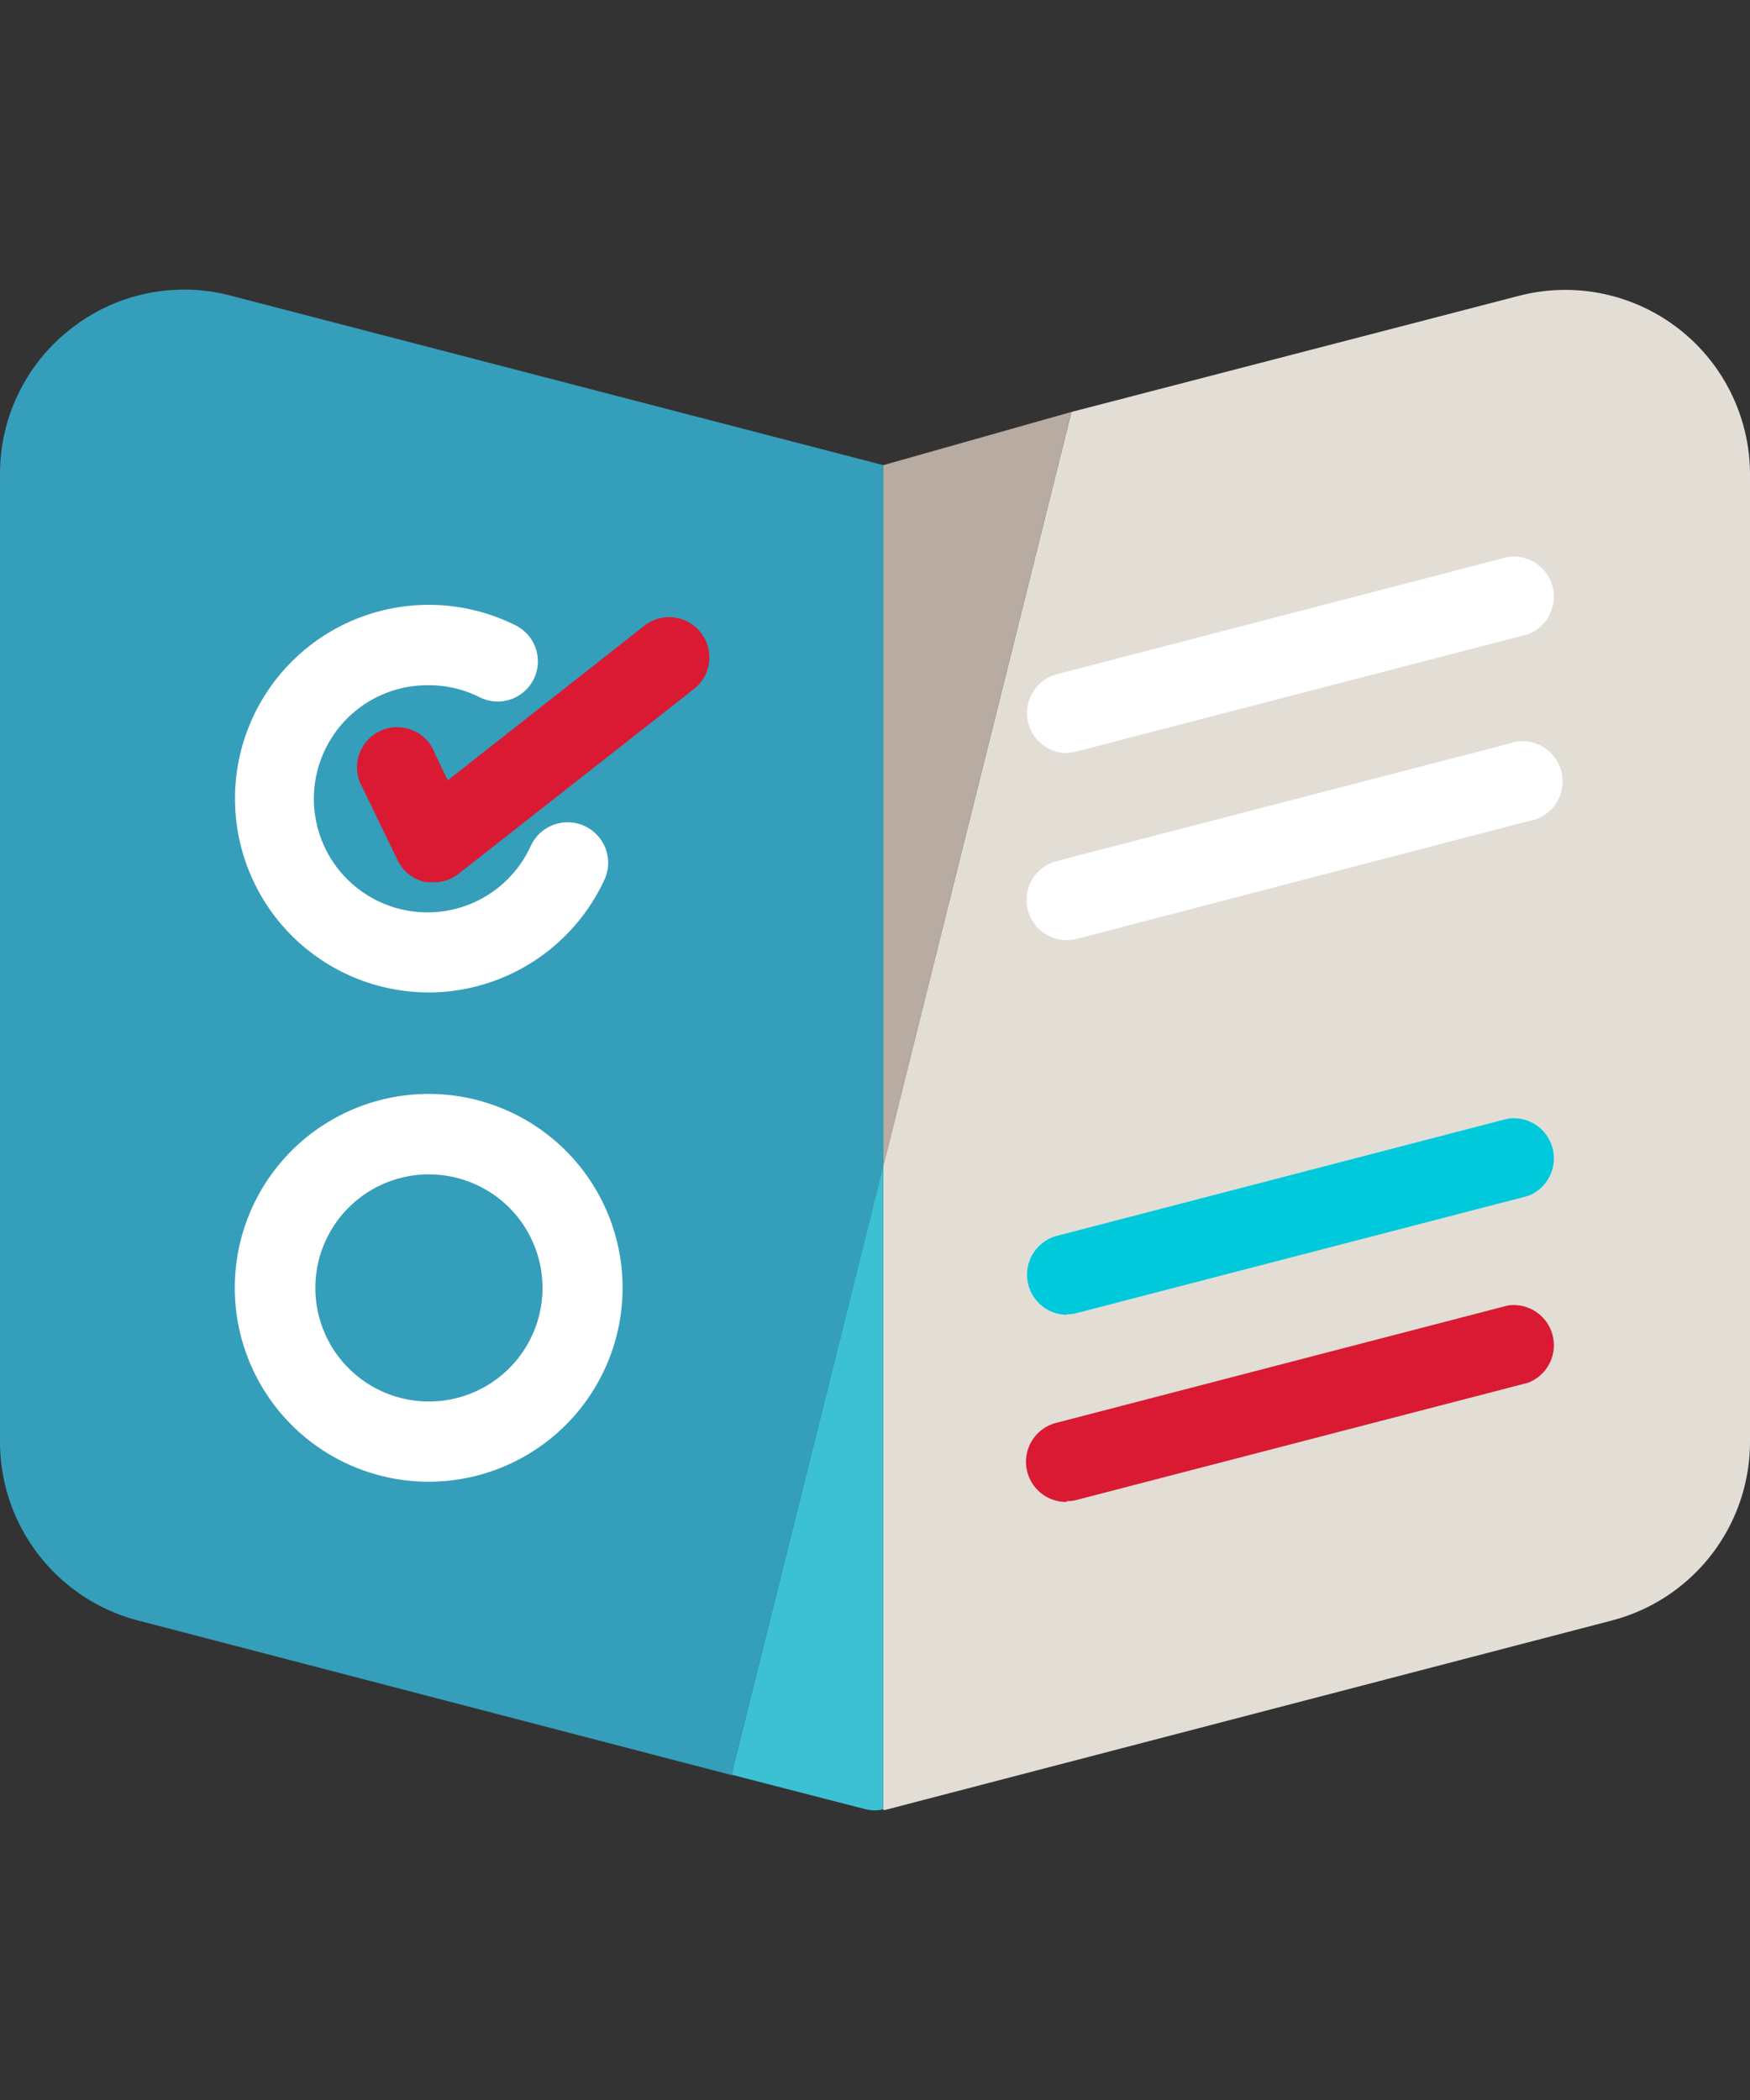 <svg xmlns="http://www.w3.org/2000/svg" xmlns:xlink="http://www.w3.org/1999/xlink" width="50" height="60" viewBox="0 0 50 60">
  <rect x="0" y="0" width="50" height="60" fill="#333333" stroke="none"/>
  <defs>
    <clipPath id="clip-path">
      <rect id="Rectangle_3726" data-name="Rectangle 3726" width="50" height="60" transform="translate(73 2059)" fill="#fff" stroke="#707070" stroke-width="1"/>
    </clipPath>
  </defs>
  <g id="Mask_Group_582" data-name="Mask Group 582" transform="translate(-73 -2059)" clip-path="url(#clip-path)">
    <g id="BPD-icon2-pro-07" transform="translate(73 2067.276)">
      <path id="Path_811" data-name="Path 811" d="M20.9,42.429l3.808.982a1.1,1.1,0,0,0,.287.037,1.037,1.037,0,0,0,.239-.029V25.024Z" fill="#3bc1d3"/>
      <path id="Path_812" data-name="Path 812" d="M2.049,1.1A5.242,5.242,0,0,0,0,5.279v27.64a5.276,5.276,0,0,0,3.948,5.106L20.9,42.44l4.337-17.4V5.014L6.6.173A5.231,5.231,0,0,0,2.049,1.1" fill="#359ebb"/>
      <path id="Path_813" data-name="Path 813" d="M30.608,3.495,25.237,5.014V25.042Z" fill="#b8aba1"/>
      <path id="Path_814" data-name="Path 814" d="M46.049,38.025A5.279,5.279,0,0,0,50,32.919V5.279A5.276,5.276,0,0,0,43.411.173l-12.8,3.322L25.237,25.042V43.437h.052Z" fill="#e2ded6"/>
      <path id="Path_815" data-name="Path 815" d="M12.4,16.923a1.2,1.2,0,0,1-.261,0,1.159,1.159,0,0,1-.776-.614l-1-2.071a1.148,1.148,0,1,1,2.06-.993l.368.776,5.614-4.415a1.148,1.148,0,1,1,1.427,1.8l-6.729,5.283a1.151,1.151,0,0,1-.706.246" fill="#d91a32"/>
      <path id="Path_816" data-name="Path 816" d="M12.251,34.059a5.54,5.54,0,1,1,5.537-5.518,5.54,5.54,0,0,1-5.537,5.518m0-8.782A3.245,3.245,0,1,0,15.5,28.523a3.245,3.245,0,0,0-3.245-3.245" fill="#fff"/>
      <path id="Path_817" data-name="Path 817" d="M12.251,20.079A5.537,5.537,0,1,1,14.738,9.595,1.148,1.148,0,1,1,13.7,11.644a3.2,3.2,0,0,0-1.471-.342,3.245,3.245,0,1,0,2.943,4.577,1.158,1.158,0,0,1,2.115.942,5.551,5.551,0,0,1-5.04,3.26" fill="#fff"/>
      <path id="Path_818" data-name="Path 818" d="M30.476,13.244a1.148,1.148,0,0,1-.287-2.255L43.084,7.637a1.148,1.148,0,0,1,.578,2.207L30.767,13.193a1.126,1.126,0,0,1-.291.037" fill="#fff"/>
      <path id="Path_819" data-name="Path 819" d="M30.476,18.586a1.148,1.148,0,0,1-.287-2.259l12.895-3.348a1.148,1.148,0,1,1,.578,2.207L30.767,18.549a1.126,1.126,0,0,1-.291.037" fill="#fff"/>
      <path id="Path_820" data-name="Path 820" d="M30.476,29.291a1.148,1.148,0,0,1-.287-2.255l12.895-3.351a1.148,1.148,0,0,1,.578,2.207L30.767,29.24a1.126,1.126,0,0,1-.291.037" fill="#00c9db"/>
      <path id="Path_821" data-name="Path 821" d="M30.476,34.637a1.148,1.148,0,0,1-.287-2.263l12.895-3.351a1.148,1.148,0,0,1,.578,2.207L30.767,34.578a1.126,1.126,0,0,1-.291.037" fill="#d91a32"/>
    </g>
  </g>
</svg>
